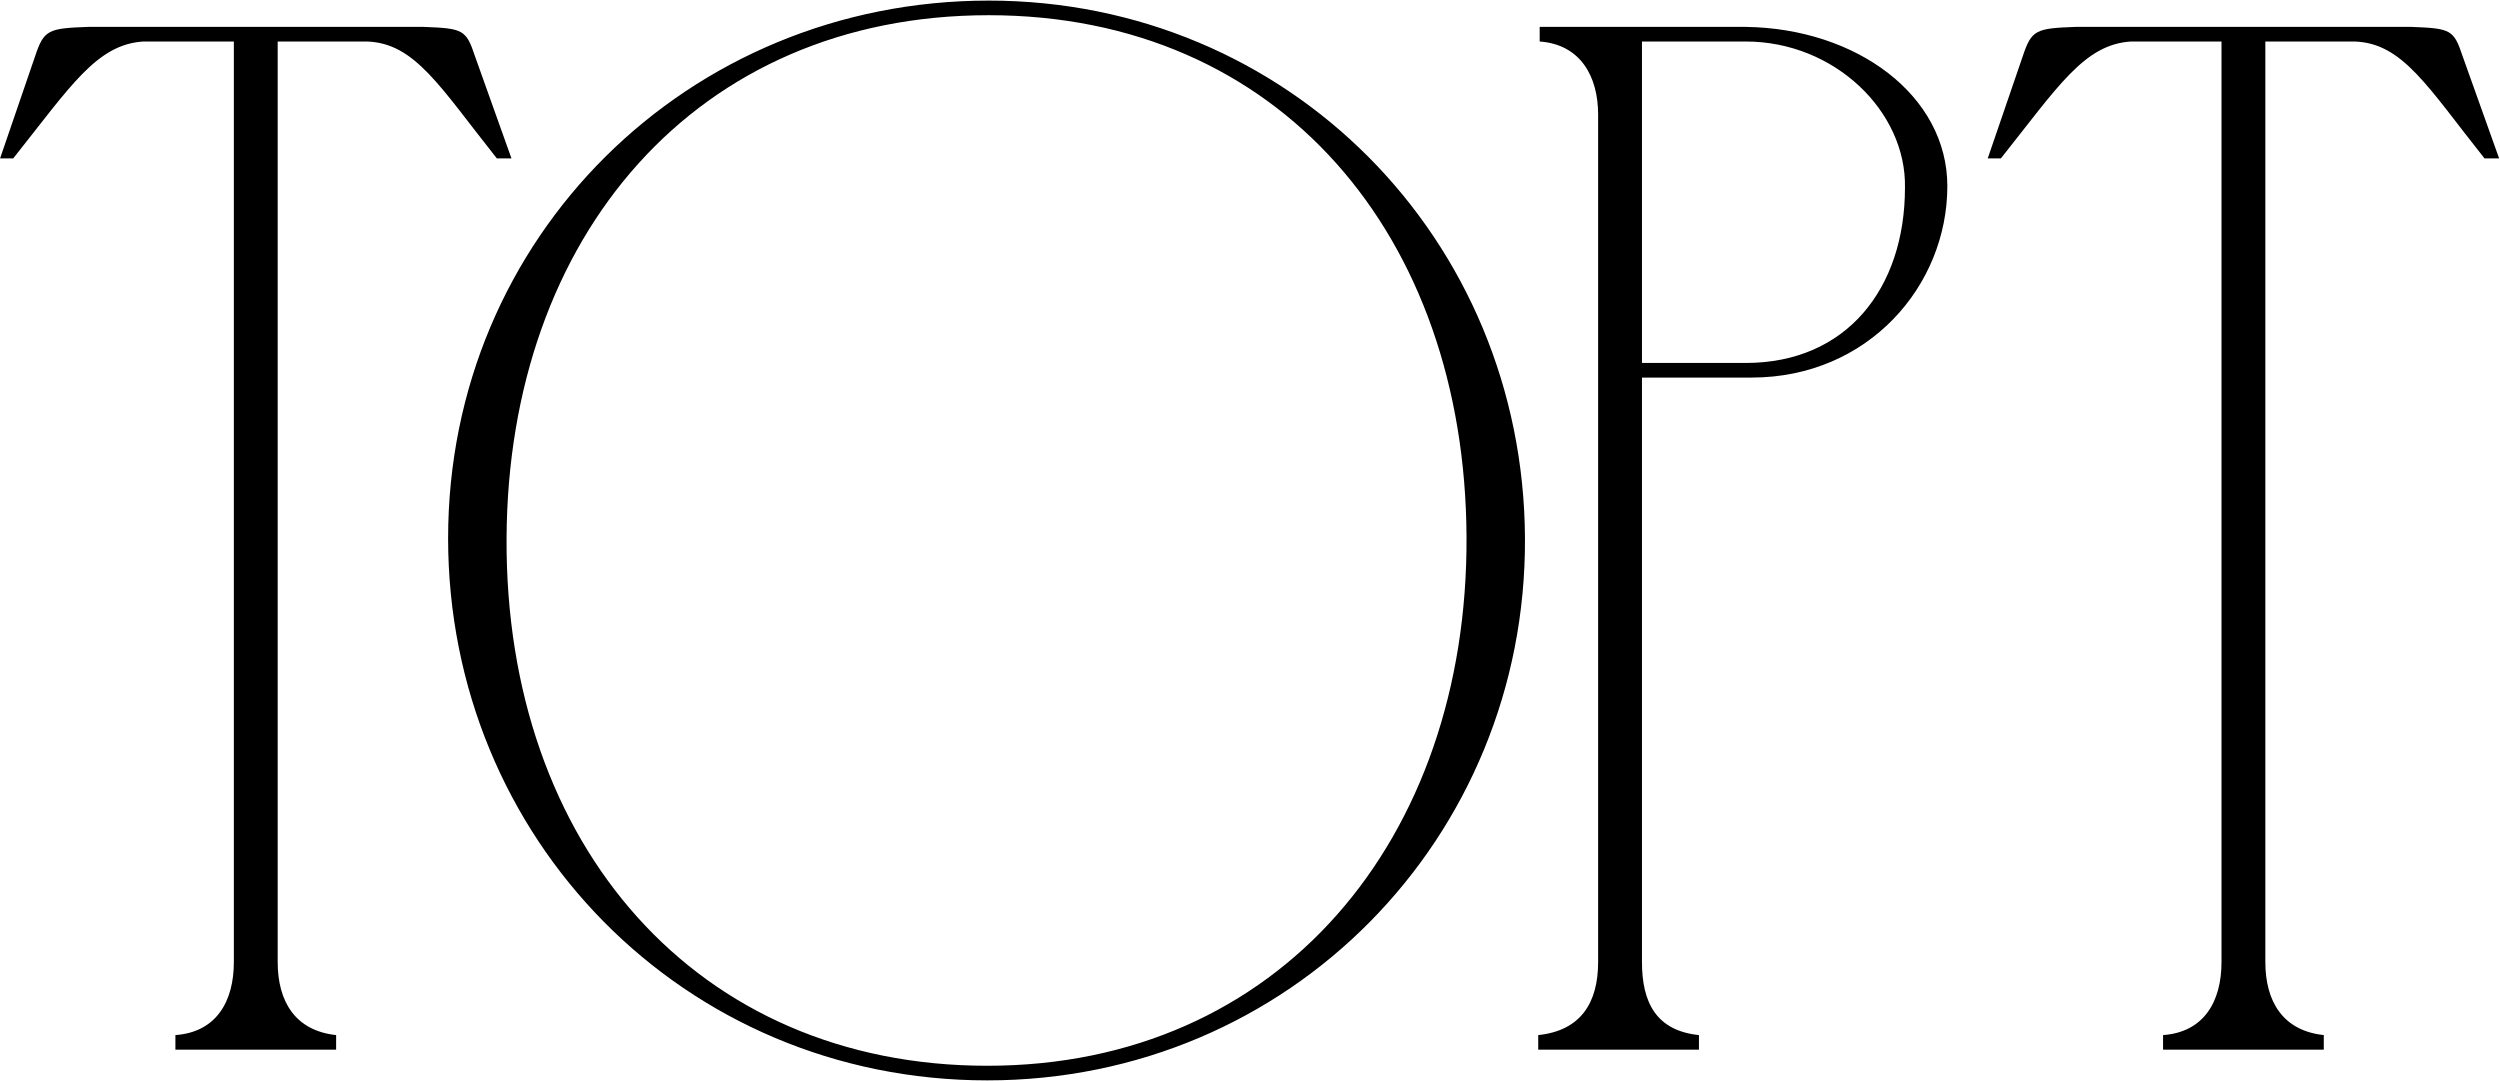 <?xml version="1.0" encoding="UTF-8"?> <svg xmlns="http://www.w3.org/2000/svg" width="1711" height="740" viewBox="0 0 1711 740" fill="none"><path d="M160.047 658.41V28.41H98.047C66.047 30.41 48.047 59.41 9.047 108.41H0.047L24.047 38.41C30.047 20.41 33.047 19.41 60.047 18.41H290.047C317.047 19.41 319.047 20.41 325.047 38.41L350.047 108.41H340.047C301.047 59.41 284.047 29.41 251.047 28.41H190.047V658.41C190.047 685.41 202.047 705.41 230.047 708.41V718.41H120.047V708.41C148.047 706.41 160.047 685.41 160.047 658.41ZM1003.69 367.41C1002.69 161.41 875.688 10.41 676.688 10.41C476.688 10.41 347.688 161.41 346.688 368.41C345.688 578.41 476.688 729.41 675.688 729.41C875.688 729.41 1004.69 574.41 1003.69 367.41ZM1043.69 368.41C1044.69 573.41 882.688 739.41 675.688 739.41C467.688 739.41 306.688 573.41 306.688 368.41C306.688 162.41 470.688 0.41 676.688 0.41C881.688 0.41 1042.69 163.41 1043.69 368.41ZM1053.76 28.41V18.41H1194.76C1270.76 19.41 1332.76 65.41 1332.76 127.41C1332.76 195.41 1278.76 258.41 1198.76 258.41H1123.76V658.41C1123.76 686.41 1133.76 705.41 1162.76 708.41V718.41H1052.76V708.41C1081.76 705.41 1093.76 686.41 1093.76 658.41V77.41V78.41C1093.76 52.41 1081.76 30.41 1053.76 28.41ZM1194.76 28.41H1123.76V248.41H1194.76C1263.76 248.41 1303.76 197.41 1303.76 128.41C1304.76 76.41 1255.76 28.41 1194.76 28.41ZM1520.4 658.41V28.41H1458.4C1426.4 30.41 1408.4 59.41 1369.4 108.41H1360.4L1384.4 38.41C1390.4 20.41 1393.4 19.41 1420.4 18.41H1650.4C1677.4 19.41 1679.4 20.41 1685.4 38.41L1710.4 108.41H1700.4C1661.4 59.41 1644.4 29.41 1611.4 28.41H1550.4V658.41C1550.4 685.41 1562.4 705.41 1590.4 708.41V718.41H1480.4V708.41C1508.4 706.41 1520.4 685.41 1520.4 658.41Z" fill="black"></path></svg> 